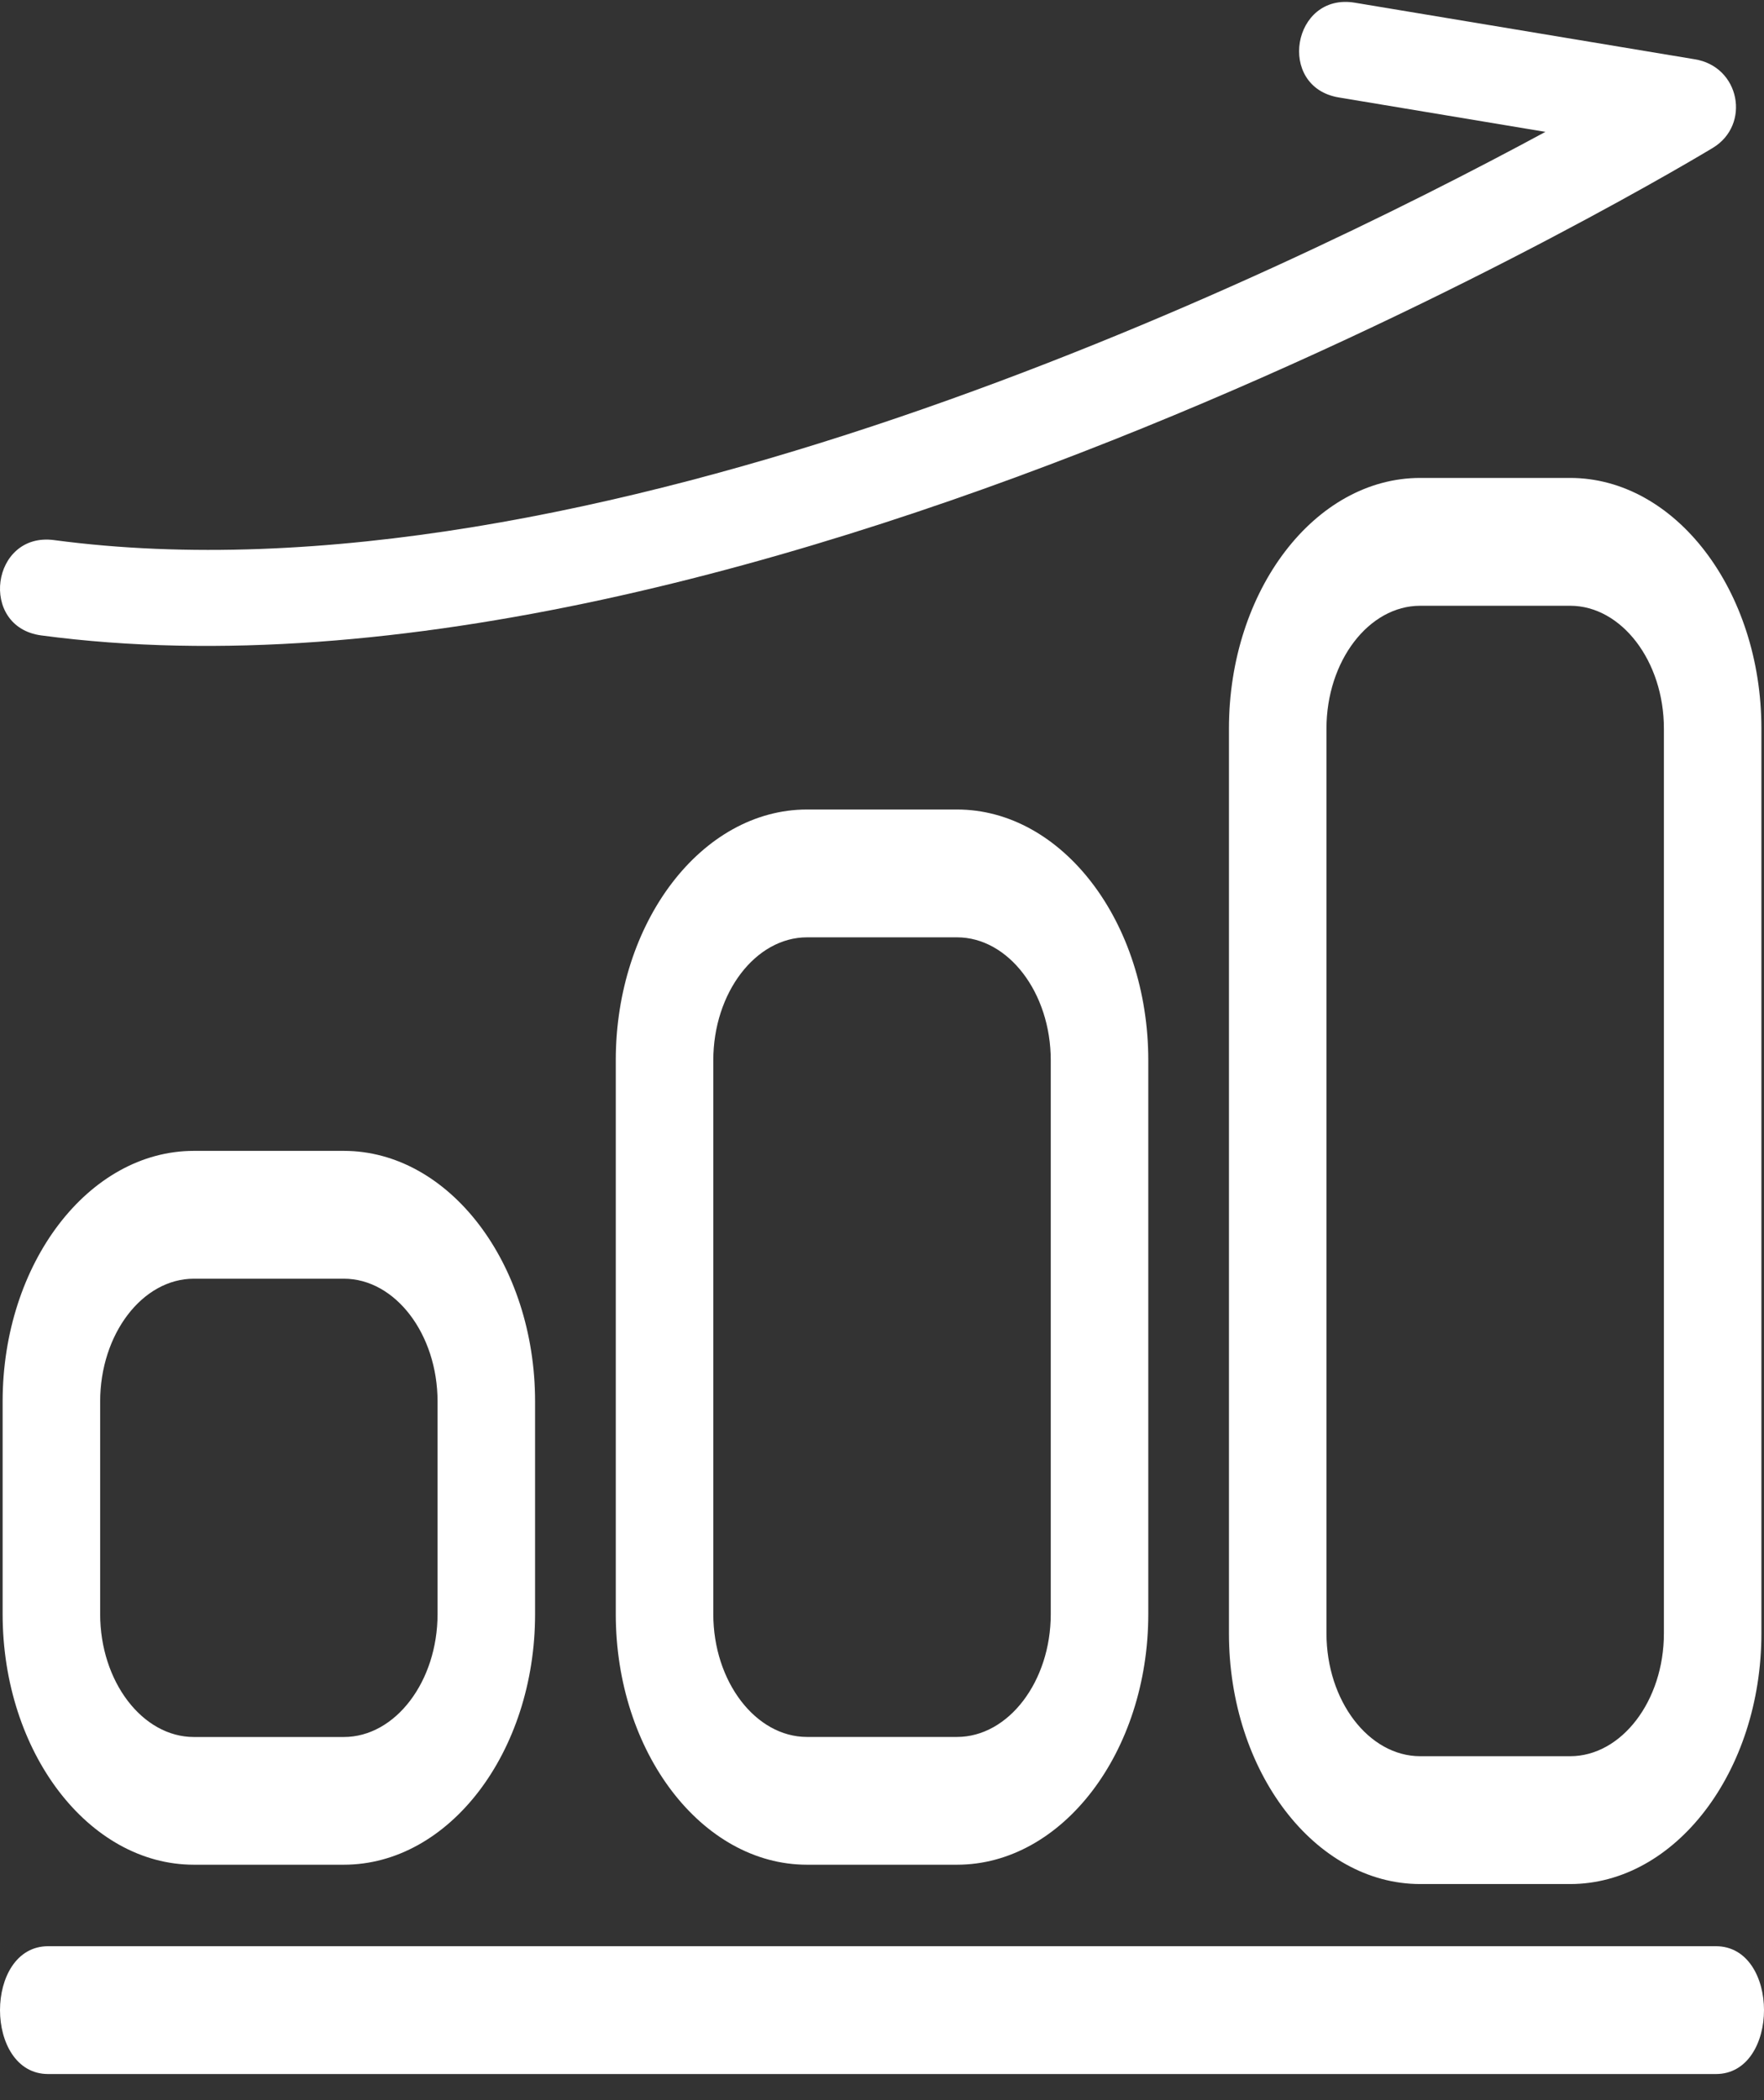 <svg width="63" height="75" viewBox="0 0 63 75" fill="none" xmlns="http://www.w3.org/2000/svg">
<rect x="0" y="0" width="63" height="75" fill="#333333" stroke="none"/>
<path d="M50.723 21.633H56.076C57.913 21.633 59.425 23.613 59.425 26.019V58.331C59.425 60.741 57.913 62.718 56.076 62.718H50.723C48.884 62.718 47.374 60.737 47.374 58.331V26.019C47.374 23.611 48.882 21.633 50.723 21.633ZM56.076 17.068H50.723C46.959 17.068 43.891 21.088 43.891 26.019V58.331C43.891 63.259 46.959 67.283 50.723 67.283H56.076C59.837 67.283 62.907 63.259 62.907 58.331V26.019C62.907 21.09 59.836 17.068 56.076 17.068ZM28.823 33.474H34.178C36.015 33.474 37.527 35.454 37.527 37.864V57.643C37.527 60.051 36.015 62.03 34.178 62.03H28.823C26.986 62.03 25.475 60.049 25.475 57.643V37.864C25.475 35.454 26.986 33.474 28.823 33.474ZM34.178 28.909H28.823C25.062 28.909 21.992 32.933 21.992 37.862V57.641C21.992 62.569 25.064 66.593 28.823 66.593H34.178C37.94 66.593 41.01 62.569 41.01 57.641V37.862C41.01 32.933 37.938 28.909 34.178 28.909ZM6.925 45.665H12.279C14.117 45.665 15.627 47.645 15.627 50.051V57.641C15.627 60.051 14.119 62.032 12.279 62.032H6.925C5.087 62.032 3.577 60.051 3.577 57.641V50.051C3.577 47.643 5.085 45.665 6.925 45.665ZM12.279 41.1H6.925C3.162 41.1 0.094 45.123 0.094 50.051V57.641C0.094 62.571 3.162 66.593 6.925 66.593H12.279C16.04 66.593 19.11 62.573 19.11 57.641V50.051C19.11 45.123 16.038 41.1 12.279 41.1ZM61.282 74.068C63.573 74.068 63.573 69.503 61.282 69.503H1.72C-0.573 69.503 -0.573 74.068 1.72 74.068H61.282Z" fill="white"/>
<path d="M55.192 4.709L47.813 3.48C45.577 3.107 46.152 -0.278 48.389 0.097L60.51 2.114C62.145 2.363 62.538 4.459 61.169 5.283C61.068 5.342 26.92 26.087 1.473 22.692C-0.774 22.391 -0.315 18.988 1.933 19.288C20.978 21.826 45.521 9.939 55.194 4.709H55.192Z" fill="white"/>
</svg>
